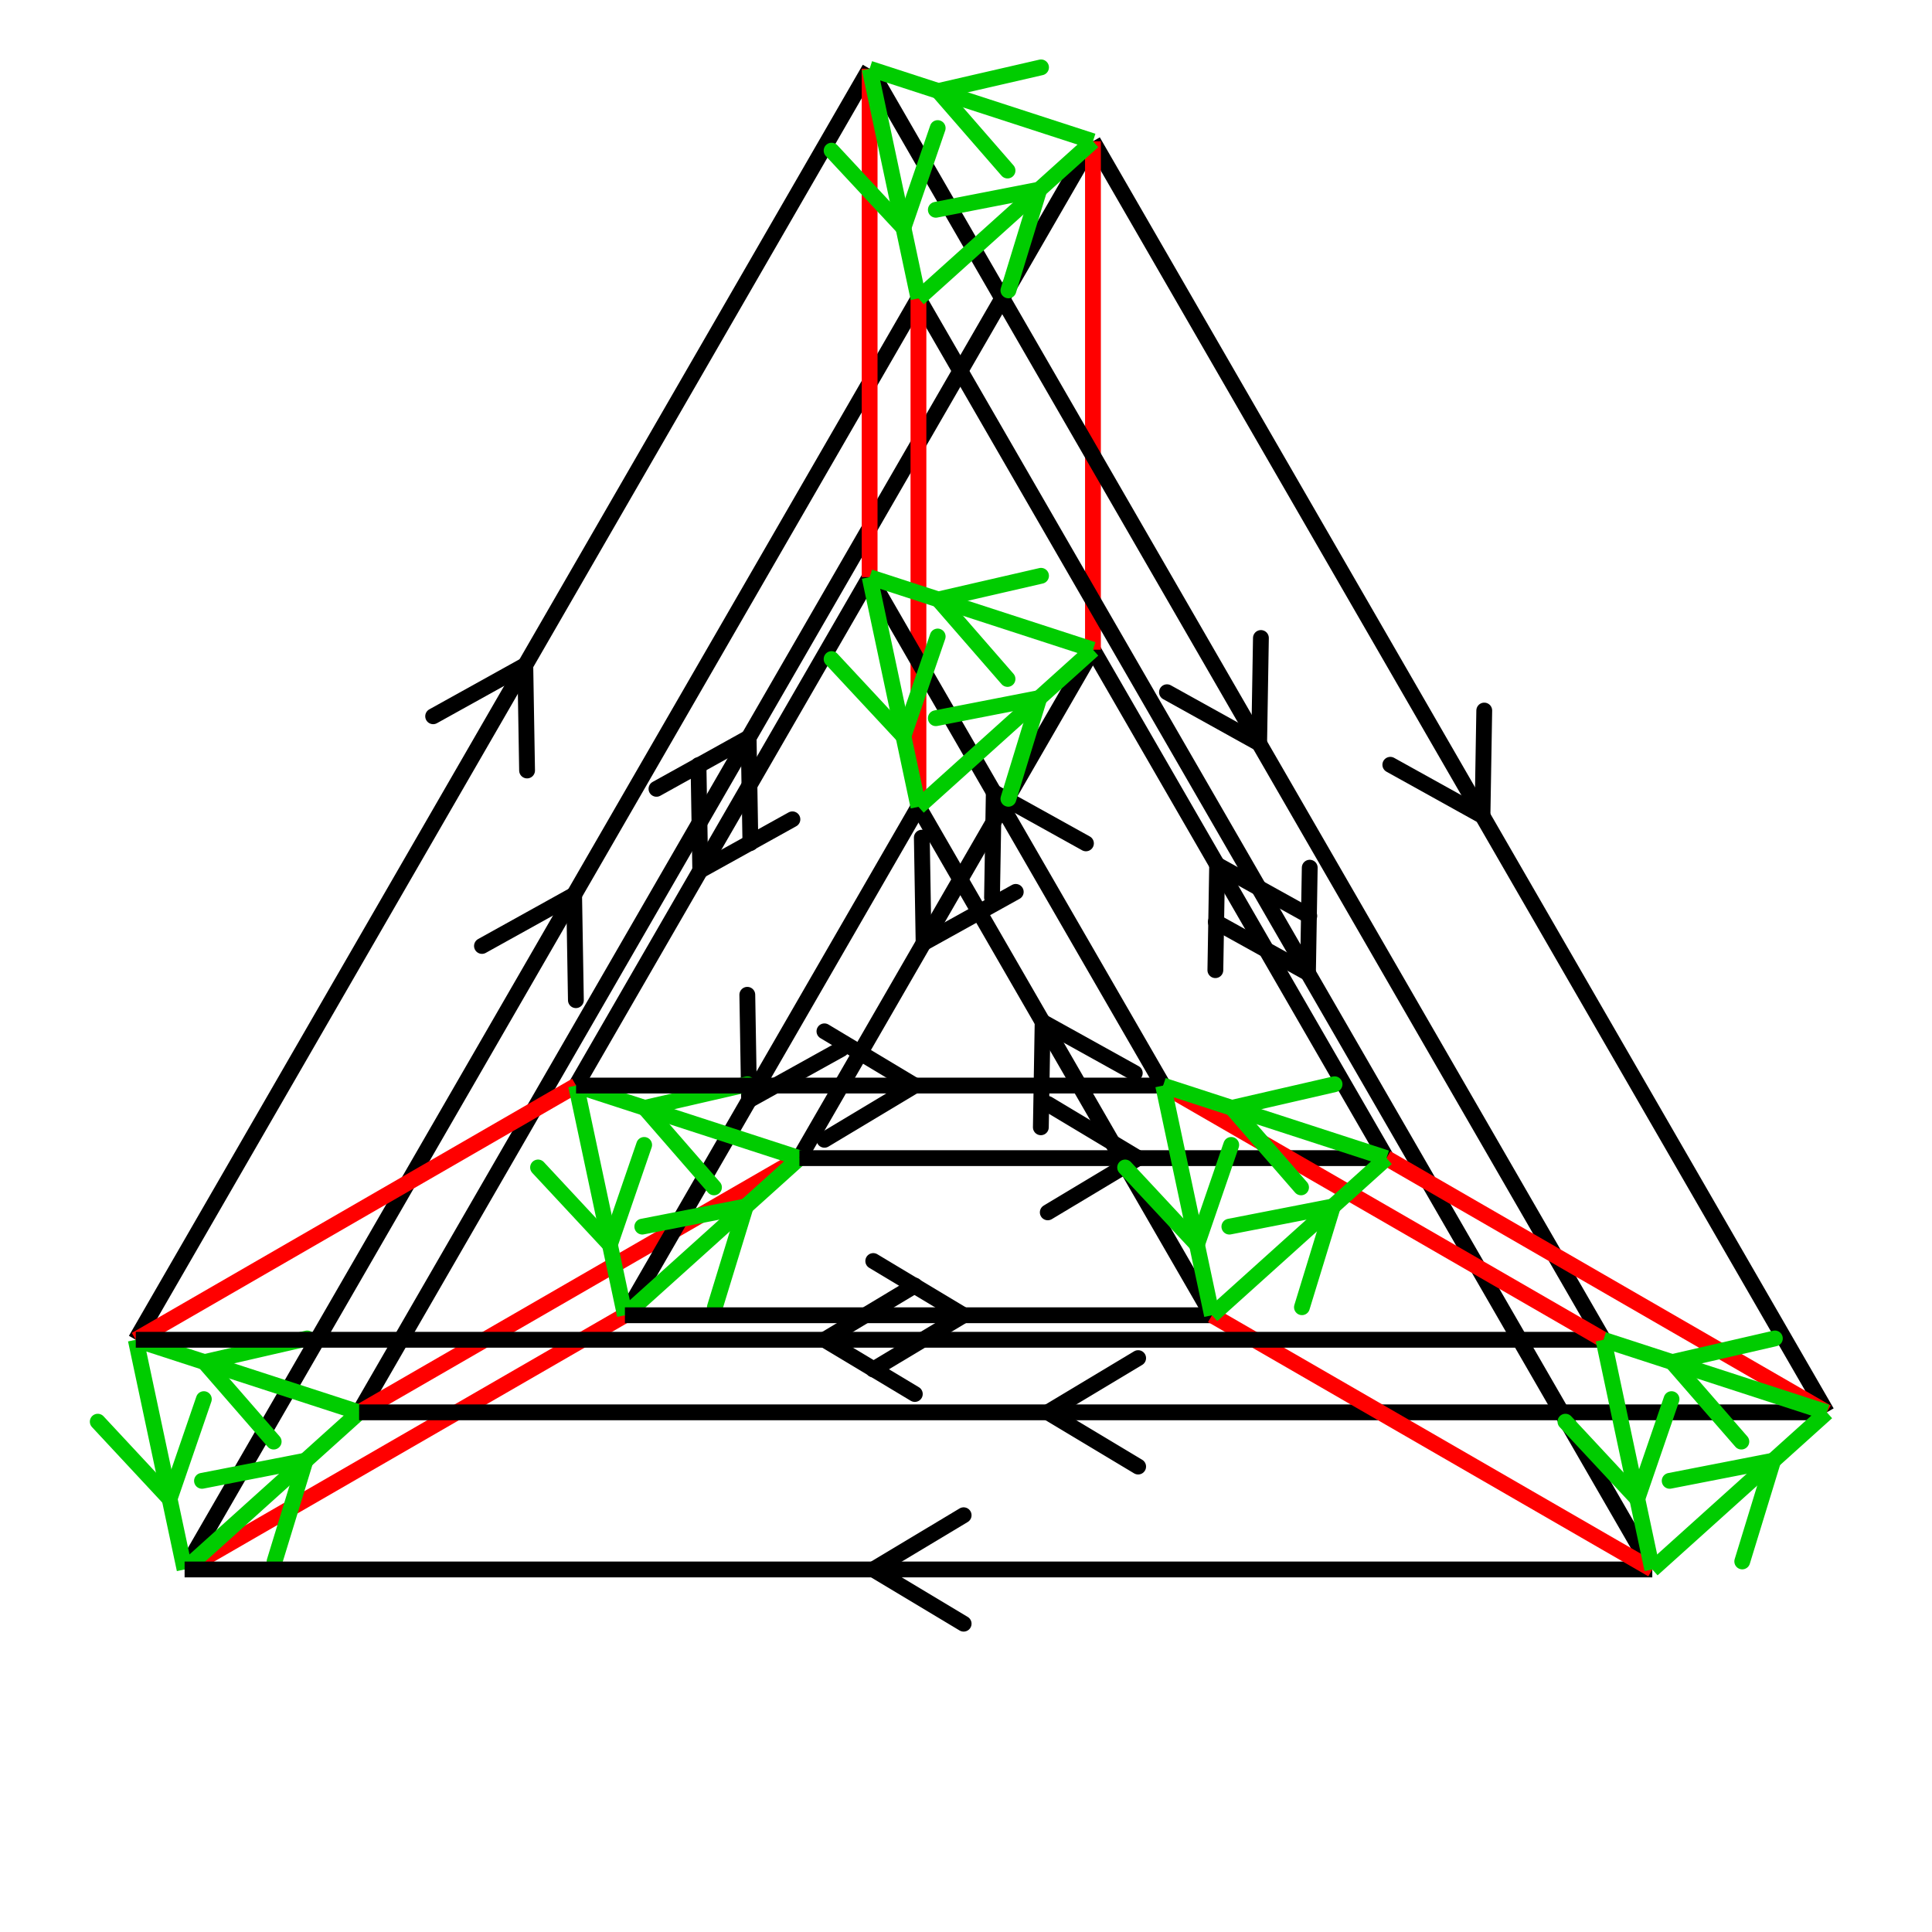 <svg xmlns="http://www.w3.org/2000/svg" viewBox="0 0 171 171" preserveAspectRatio="xMidYMid" > 
<style type="text/css"><![CDATA[ 
* { stroke: rgb(192,0,192); fill: none; stroke-width: 1.4; }
text { stroke: rgb(192,0,192); fill: rgb(192,0,192); text-anchor: middle; font-family: serif; font-size: 10pt; font-weight: lighter; stroke-width: 0.4; } 
]]></style> 

<defs>
  <clipPath id="fog">
    <rect x="0" y="0" width="171" height="171" />
  </clipPath>
</defs>

<g style="clip-path: url(#fog);" >

<line x1="66.261" y1="65.290" x2="66.418" y2="74.619" style="stroke: rgb(0,0,0); stroke-linecap: round;"/>
<line x1="66.261" y1="65.290" x2="58.104" y2="69.819" style="stroke: rgb(0,0,0); stroke-linecap: round;"/>
<line x1="31.785" y1="125.005" x2="96.737" y2="12.505" style="stroke: rgb(0,0,0);"/>
<line x1="81.747" y1="83.469" x2="81.590" y2="74.140" style="stroke: rgb(0,0,0); stroke-linecap: round;"/>
<line x1="81.747" y1="83.469" x2="89.904" y2="78.940" style="stroke: rgb(0,0,0); stroke-linecap: round;"/>
<line x1="70.757" y1="102.505" x2="96.737" y2="57.505" style="stroke: rgb(0,0,0);"/>
<line x1="31.785" y1="125.005" x2="70.757" y2="102.505" style="stroke: rgb(255,0,0);"/>
<line x1="50.815" y1="79.198" x2="50.972" y2="88.526" style="stroke: rgb(0,0,0); stroke-linecap: round;"/>
<line x1="50.815" y1="79.198" x2="42.658" y2="83.726" style="stroke: rgb(0,0,0); stroke-linecap: round;"/>
<line x1="16.339" y1="138.912" x2="81.291" y2="26.412" style="stroke: rgb(0,0,0);"/>
<line x1="66.301" y1="97.376" x2="66.144" y2="88.048" style="stroke: rgb(0,0,0); stroke-linecap: round;"/>
<line x1="66.301" y1="97.376" x2="74.458" y2="92.848" style="stroke: rgb(0,0,0); stroke-linecap: round;"/>
<line x1="55.311" y1="116.412" x2="81.291" y2="71.412" style="stroke: rgb(0,0,0);"/>
<line x1="16.339" y1="138.912" x2="55.311" y2="116.412" style="stroke: rgb(255,0,0);"/>
<line x1="46.494" y1="58.868" x2="46.651" y2="68.196" style="stroke: rgb(0,0,0); stroke-linecap: round;"/>
<line x1="46.494" y1="58.868" x2="38.337" y2="63.396" style="stroke: rgb(0,0,0); stroke-linecap: round;"/>
<line x1="12.018" y1="118.582" x2="76.970" y2="6.082" style="stroke: rgb(0,0,0);"/>
<line x1="61.980" y1="77.046" x2="61.823" y2="67.718" style="stroke: rgb(0,0,0); stroke-linecap: round;"/>
<line x1="61.980" y1="77.046" x2="70.136" y2="72.518" style="stroke: rgb(0,0,0); stroke-linecap: round;"/>
<line x1="50.989" y1="96.082" x2="76.970" y2="51.082" style="stroke: rgb(0,0,0);"/>
<line x1="12.018" y1="118.582" x2="50.989" y2="96.082" style="stroke: rgb(255,0,0);"/>
<line x1="27.035" y1="129.282" x2="24.302" y2="138.202" style="stroke: rgb(0,204,0); stroke-linecap: round;"/>
<line x1="27.035" y1="129.282" x2="17.878" y2="131.068" style="stroke: rgb(0,204,0); stroke-linecap: round;"/>
<line x1="31.785" y1="125.005" x2="16.339" y2="138.912" style="stroke: rgb(0,204,0);"/>
<line x1="15.010" y1="132.660" x2="8.652" y2="125.832" style="stroke: rgb(0,204,0); stroke-linecap: round;"/>
<line x1="15.010" y1="132.660" x2="18.042" y2="123.836" style="stroke: rgb(0,204,0); stroke-linecap: round;"/>
<line x1="16.339" y1="138.912" x2="12.018" y2="118.582" style="stroke: rgb(0,204,0);"/>
<line x1="18.097" y1="120.557" x2="27.189" y2="118.464" style="stroke: rgb(0,204,0); stroke-linecap: round;"/>
<line x1="18.097" y1="120.557" x2="24.223" y2="127.594" style="stroke: rgb(0,204,0); stroke-linecap: round;"/>
<line x1="12.018" y1="118.582" x2="31.785" y2="125.005" style="stroke: rgb(0,204,0);"/>
<line x1="66.006" y1="106.782" x2="63.273" y2="115.702" style="stroke: rgb(0,204,0); stroke-linecap: round;"/>
<line x1="66.006" y1="106.782" x2="56.849" y2="108.568" style="stroke: rgb(0,204,0); stroke-linecap: round;"/>
<line x1="70.757" y1="102.505" x2="55.311" y2="116.412" style="stroke: rgb(0,204,0);"/>
<line x1="53.981" y1="110.160" x2="47.623" y2="103.332" style="stroke: rgb(0,204,0); stroke-linecap: round;"/>
<line x1="53.981" y1="110.160" x2="57.013" y2="101.336" style="stroke: rgb(0,204,0); stroke-linecap: round;"/>
<line x1="55.311" y1="116.412" x2="50.989" y2="96.082" style="stroke: rgb(0,204,0);"/>
<line x1="57.069" y1="98.057" x2="66.160" y2="95.964" style="stroke: rgb(0,204,0); stroke-linecap: round;"/>
<line x1="57.069" y1="98.057" x2="63.194" y2="105.094" style="stroke: rgb(0,204,0); stroke-linecap: round;"/>
<line x1="50.989" y1="96.082" x2="70.757" y2="102.505" style="stroke: rgb(0,204,0);"/>
<line x1="131.213" y1="72.219" x2="123.056" y2="67.690" style="stroke: rgb(0,0,0); stroke-linecap: round;"/>
<line x1="131.213" y1="72.219" x2="131.370" y2="62.890" style="stroke: rgb(0,0,0); stroke-linecap: round;"/>
<line x1="96.737" y1="12.505" x2="161.689" y2="125.005" style="stroke: rgb(0,0,0);"/>
<line x1="107.728" y1="76.540" x2="115.885" y2="81.069" style="stroke: rgb(0,0,0); stroke-linecap: round;"/>
<line x1="107.728" y1="76.540" x2="107.571" y2="85.869" style="stroke: rgb(0,0,0); stroke-linecap: round;"/>
<line x1="96.737" y1="57.505" x2="122.718" y2="102.505" style="stroke: rgb(0,0,0);"/>
<line x1="96.737" y1="12.505" x2="96.737" y2="57.505" style="stroke: rgb(255,0,0);"/>
<line x1="115.767" y1="86.126" x2="107.610" y2="81.598" style="stroke: rgb(0,0,0); stroke-linecap: round;"/>
<line x1="115.767" y1="86.126" x2="115.924" y2="76.798" style="stroke: rgb(0,0,0); stroke-linecap: round;"/>
<line x1="81.291" y1="26.412" x2="146.243" y2="138.912" style="stroke: rgb(0,0,0);"/>
<line x1="92.282" y1="90.448" x2="100.439" y2="94.976" style="stroke: rgb(0,0,0); stroke-linecap: round;"/>
<line x1="92.282" y1="90.448" x2="92.125" y2="99.776" style="stroke: rgb(0,0,0); stroke-linecap: round;"/>
<line x1="81.291" y1="71.412" x2="107.272" y2="116.412" style="stroke: rgb(0,0,0);"/>
<line x1="81.291" y1="26.412" x2="81.291" y2="71.412" style="stroke: rgb(255,0,0);"/>
<line x1="111.446" y1="65.796" x2="103.289" y2="61.268" style="stroke: rgb(0,0,0); stroke-linecap: round;"/>
<line x1="111.446" y1="65.796" x2="111.603" y2="56.468" style="stroke: rgb(0,0,0); stroke-linecap: round;"/>
<line x1="76.970" y1="6.082" x2="141.922" y2="118.582" style="stroke: rgb(0,0,0);"/>
<line x1="87.960" y1="70.118" x2="96.117" y2="74.646" style="stroke: rgb(0,0,0); stroke-linecap: round;"/>
<line x1="87.960" y1="70.118" x2="87.803" y2="79.446" style="stroke: rgb(0,0,0); stroke-linecap: round;"/>
<line x1="76.970" y1="51.082" x2="102.951" y2="96.082" style="stroke: rgb(0,0,0);"/>
<line x1="76.970" y1="6.082" x2="76.970" y2="51.082" style="stroke: rgb(255,0,0);"/>
<line x1="91.987" y1="16.782" x2="89.254" y2="25.702" style="stroke: rgb(0,204,0); stroke-linecap: round;"/>
<line x1="91.987" y1="16.782" x2="82.830" y2="18.568" style="stroke: rgb(0,204,0); stroke-linecap: round;"/>
<line x1="96.737" y1="12.505" x2="81.291" y2="26.412" style="stroke: rgb(0,204,0);"/>
<line x1="79.962" y1="20.160" x2="73.604" y2="13.332" style="stroke: rgb(0,204,0); stroke-linecap: round;"/>
<line x1="79.962" y1="20.160" x2="82.994" y2="11.336" style="stroke: rgb(0,204,0); stroke-linecap: round;"/>
<line x1="81.291" y1="26.412" x2="76.970" y2="6.082" style="stroke: rgb(0,204,0);"/>
<line x1="83.049" y1="8.057" x2="92.141" y2="5.964" style="stroke: rgb(0,204,0); stroke-linecap: round;"/>
<line x1="83.049" y1="8.057" x2="89.175" y2="15.094" style="stroke: rgb(0,204,0); stroke-linecap: round;"/>
<line x1="76.970" y1="6.082" x2="96.737" y2="12.505" style="stroke: rgb(0,204,0);"/>
<line x1="91.987" y1="61.782" x2="89.254" y2="70.702" style="stroke: rgb(0,204,0); stroke-linecap: round;"/>
<line x1="91.987" y1="61.782" x2="82.830" y2="63.568" style="stroke: rgb(0,204,0); stroke-linecap: round;"/>
<line x1="96.737" y1="57.505" x2="81.291" y2="71.412" style="stroke: rgb(0,204,0);"/>
<line x1="79.962" y1="65.160" x2="73.604" y2="58.332" style="stroke: rgb(0,204,0); stroke-linecap: round;"/>
<line x1="79.962" y1="65.160" x2="82.994" y2="56.336" style="stroke: rgb(0,204,0); stroke-linecap: round;"/>
<line x1="81.291" y1="71.412" x2="76.970" y2="51.082" style="stroke: rgb(0,204,0);"/>
<line x1="83.049" y1="53.057" x2="92.141" y2="50.964" style="stroke: rgb(0,204,0); stroke-linecap: round;"/>
<line x1="83.049" y1="53.057" x2="89.175" y2="60.094" style="stroke: rgb(0,204,0); stroke-linecap: round;"/>
<line x1="76.970" y1="51.082" x2="96.737" y2="57.505" style="stroke: rgb(0,204,0);"/>
<line x1="92.737" y1="125.005" x2="100.737" y2="120.205" style="stroke: rgb(0,0,0); stroke-linecap: round;"/>
<line x1="92.737" y1="125.005" x2="100.737" y2="129.805" style="stroke: rgb(0,0,0); stroke-linecap: round;"/>
<line x1="161.689" y1="125.005" x2="31.785" y2="125.005" style="stroke: rgb(0,0,0);"/>
<line x1="100.737" y1="102.505" x2="92.737" y2="107.305" style="stroke: rgb(0,0,0); stroke-linecap: round;"/>
<line x1="100.737" y1="102.505" x2="92.737" y2="97.705" style="stroke: rgb(0,0,0); stroke-linecap: round;"/>
<line x1="122.718" y1="102.505" x2="70.757" y2="102.505" style="stroke: rgb(0,0,0);"/>
<line x1="161.689" y1="125.005" x2="122.718" y2="102.505" style="stroke: rgb(255,0,0);"/>
<line x1="77.291" y1="138.912" x2="85.291" y2="134.112" style="stroke: rgb(0,0,0); stroke-linecap: round;"/>
<line x1="77.291" y1="138.912" x2="85.291" y2="143.712" style="stroke: rgb(0,0,0); stroke-linecap: round;"/>
<line x1="146.243" y1="138.912" x2="16.339" y2="138.912" style="stroke: rgb(0,0,0);"/>
<line x1="85.291" y1="116.412" x2="77.291" y2="121.212" style="stroke: rgb(0,0,0); stroke-linecap: round;"/>
<line x1="85.291" y1="116.412" x2="77.291" y2="111.612" style="stroke: rgb(0,0,0); stroke-linecap: round;"/>
<line x1="107.272" y1="116.412" x2="55.311" y2="116.412" style="stroke: rgb(0,0,0);"/>
<line x1="146.243" y1="138.912" x2="107.272" y2="116.412" style="stroke: rgb(255,0,0);"/>
<line x1="72.970" y1="118.582" x2="80.970" y2="113.782" style="stroke: rgb(0,0,0); stroke-linecap: round;"/>
<line x1="72.970" y1="118.582" x2="80.970" y2="123.382" style="stroke: rgb(0,0,0); stroke-linecap: round;"/>
<line x1="141.922" y1="118.582" x2="12.018" y2="118.582" style="stroke: rgb(0,0,0);"/>
<line x1="80.970" y1="96.082" x2="72.970" y2="100.882" style="stroke: rgb(0,0,0); stroke-linecap: round;"/>
<line x1="80.970" y1="96.082" x2="72.970" y2="91.282" style="stroke: rgb(0,0,0); stroke-linecap: round;"/>
<line x1="102.951" y1="96.082" x2="50.989" y2="96.082" style="stroke: rgb(0,0,0);"/>
<line x1="141.922" y1="118.582" x2="102.951" y2="96.082" style="stroke: rgb(255,0,0);"/>
<line x1="156.939" y1="129.282" x2="154.205" y2="138.202" style="stroke: rgb(0,204,0); stroke-linecap: round;"/>
<line x1="156.939" y1="129.282" x2="147.782" y2="131.068" style="stroke: rgb(0,204,0); stroke-linecap: round;"/>
<line x1="161.689" y1="125.005" x2="146.243" y2="138.912" style="stroke: rgb(0,204,0);"/>
<line x1="144.914" y1="132.660" x2="138.556" y2="125.832" style="stroke: rgb(0,204,0); stroke-linecap: round;"/>
<line x1="144.914" y1="132.660" x2="147.946" y2="123.836" style="stroke: rgb(0,204,0); stroke-linecap: round;"/>
<line x1="146.243" y1="138.912" x2="141.922" y2="118.582" style="stroke: rgb(0,204,0);"/>
<line x1="148.001" y1="120.557" x2="157.093" y2="118.464" style="stroke: rgb(0,204,0); stroke-linecap: round;"/>
<line x1="148.001" y1="120.557" x2="154.126" y2="127.594" style="stroke: rgb(0,204,0); stroke-linecap: round;"/>
<line x1="141.922" y1="118.582" x2="161.689" y2="125.005" style="stroke: rgb(0,204,0);"/>
<line x1="117.968" y1="106.782" x2="115.234" y2="115.702" style="stroke: rgb(0,204,0); stroke-linecap: round;"/>
<line x1="117.968" y1="106.782" x2="108.811" y2="108.568" style="stroke: rgb(0,204,0); stroke-linecap: round;"/>
<line x1="122.718" y1="102.505" x2="107.272" y2="116.412" style="stroke: rgb(0,204,0);"/>
<line x1="105.943" y1="110.160" x2="99.585" y2="103.332" style="stroke: rgb(0,204,0); stroke-linecap: round;"/>
<line x1="105.943" y1="110.160" x2="108.975" y2="101.336" style="stroke: rgb(0,204,0); stroke-linecap: round;"/>
<line x1="107.272" y1="116.412" x2="102.951" y2="96.082" style="stroke: rgb(0,204,0);"/>
<line x1="109.030" y1="98.057" x2="118.122" y2="95.964" style="stroke: rgb(0,204,0); stroke-linecap: round;"/>
<line x1="109.030" y1="98.057" x2="115.155" y2="105.094" style="stroke: rgb(0,204,0); stroke-linecap: round;"/>
<line x1="102.951" y1="96.082" x2="122.718" y2="102.505" style="stroke: rgb(0,204,0);"/>

</g>
</svg>
